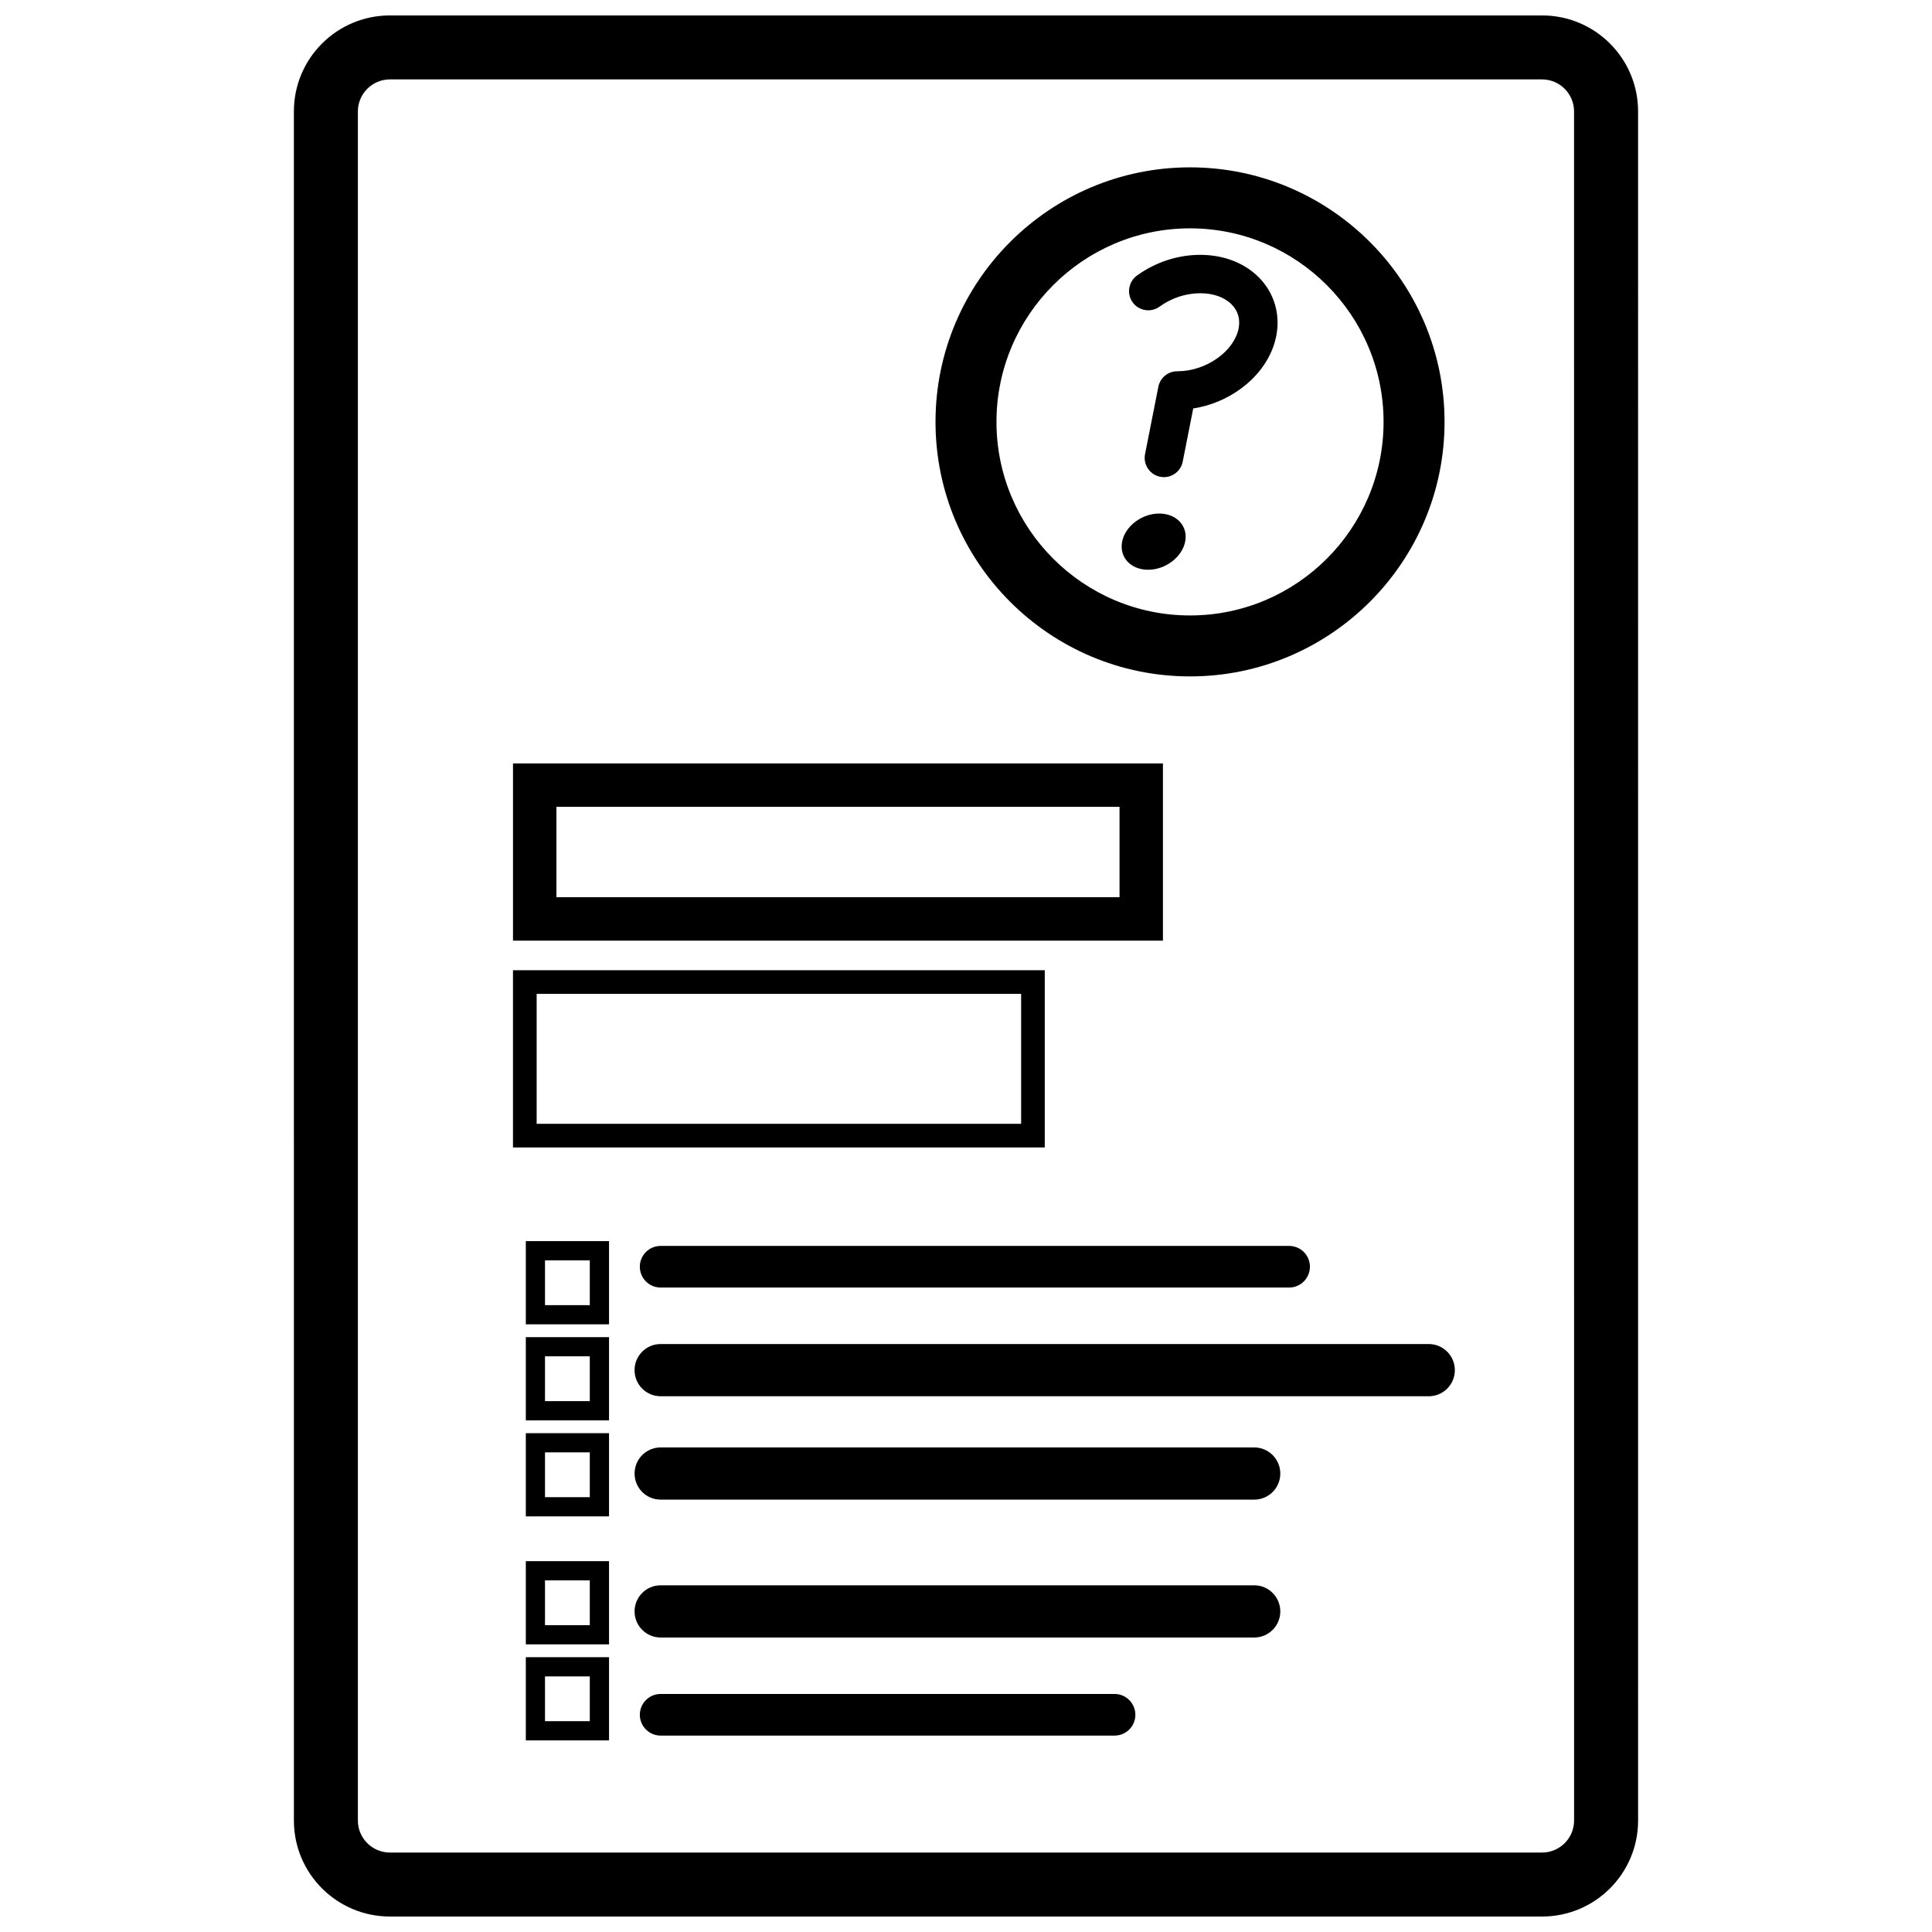 <?xml version="1.0" encoding="UTF-8"?>
<!-- Uploaded to: SVG Repo, www.svgrepo.com, Generator: SVG Repo Mixer Tools -->
<svg width="800px" height="800px" version="1.1" viewBox="144 144 512 512" xmlns="http://www.w3.org/2000/svg">
 <defs>
  <clipPath id="a">
   <path d="m221 148.09h358v503.81h-358z"/>
  </clipPath>
 </defs>
 <g clip-path="url(#a)">
  <path d="m552.67 148.09h-305.34c-14.051 0-25.449 11.391-25.449 25.441l0.004 452.93c0 14.051 11.395 25.441 25.449 25.441h305.33c14.051 0 25.449-11.391 25.449-25.441l-0.004-452.93c0.008-14.051-11.391-25.441-25.441-25.441zm8.48 478.37c0 4.676-3.805 8.484-8.484 8.484h-305.34c-4.68 0-8.484-3.809-8.484-8.484v-452.93c0-4.676 3.805-8.484 8.484-8.484h305.33c4.68 0 8.484 3.809 8.484 8.484zm-108.96-280.15h-172.24v46.977h172.24zm-11.504 35.469h-149.23v-23.961h149.23zm-19.812 19.336h-140.93v46.977h140.93zm-6.266 40.711h-128.39v-34.445h128.39zm44.758-118.57c37.195 0 67.453-30.258 67.453-67.453 0-37.191-30.258-67.453-67.453-67.453-37.191 0-67.449 30.258-67.449 67.453 0 37.195 30.258 67.453 67.449 67.453zm0-118.74c28.285 0 51.293 23.008 51.293 51.293s-23.004 51.293-51.293 51.293c-28.277 0-51.293-23.008-51.293-51.293 0.004-28.281 23.016-51.293 51.293-51.293zm-11.109 90.477c4.609 0 9.008-3.336 9.82-7.453 0.816-4.109-2.262-7.445-6.879-7.445-4.609 0-9.008 3.336-9.82 7.445-0.809 4.121 2.266 7.453 6.879 7.453zm3.039-69.73c3.152-2.293 6.984-3.551 10.781-3.551 3.488 0 6.453 1.062 8.352 3.004 1.672 1.699 2.297 3.894 1.812 6.352-0.559 2.816-2.559 5.652-5.492 7.773-3.148 2.289-6.977 3.551-10.781 3.551-2.43 0-4.519 1.719-4.992 4.102l-3.531 17.871c-0.539 2.754 1.25 5.43 4.004 5.981 0.332 0.066 0.672 0.102 0.992 0.102 2.383 0 4.508-1.676 4.988-4.102l2.785-14.098c4.473-0.695 8.805-2.465 12.508-5.16 5.062-3.672 8.434-8.656 9.496-14.043 1.137-5.738-0.523-11.375-4.539-15.461-3.824-3.894-9.367-6.047-15.613-6.047-5.93 0-11.879 1.949-16.758 5.492-2.277 1.652-2.781 4.832-1.133 7.109 1.664 2.269 4.844 2.777 7.121 1.125zm-167.95 269.7h22.051v-22.051h-22.051zm5.082-16.961h11.871v11.875h-11.871zm-5.082 42.406h22.051v-22.051h-22.051zm5.082-16.965h11.871v11.875h-11.871zm-5.082 42.41h22.051v-22.051h-22.051zm5.082-16.969h11.871v11.875h-11.871zm-5.082 50.895h22.051v-22.051h-22.051zm5.082-16.961h11.871v11.875h-11.871zm-5.082 42.406h22.051v-22.051h-22.051zm5.082-16.965h11.871v11.875h-11.871zm30.648-114.08c-3.043 0-5.516 2.469-5.516 5.516 0 3.043 2.469 5.516 5.516 5.516h166.55c3.043 0 5.516-2.469 5.516-5.516s-2.469-5.516-5.516-5.516zm203.56 26.004h-203.56c-3.82 0-6.914 3.094-6.914 6.918 0 3.82 3.094 6.918 6.914 6.918h203.56c3.82 0 6.914-3.098 6.914-6.918-0.004-3.824-3.098-6.918-6.914-6.918zm-46.266 27.402h-157.29c-3.82 0-6.914 3.094-6.914 6.918 0 3.82 3.094 6.914 6.914 6.914h157.3c3.82 0 6.914-3.094 6.914-6.914-0.008-3.824-3.102-6.918-6.922-6.918zm0 36.535h-157.29c-3.82 0-6.914 3.098-6.914 6.918 0 3.82 3.094 6.918 6.914 6.918h157.3c3.82 0 6.914-3.094 6.914-6.918-0.008-3.824-3.102-6.918-6.922-6.918zm-37.012 28.797h-120.28c-3.043 0-5.516 2.469-5.516 5.516 0 3.043 2.469 5.516 5.516 5.516h120.29c3.047 0 5.516-2.469 5.516-5.516-0.008-3.043-2.469-5.516-5.519-5.516z"/>
 </g>
</svg>